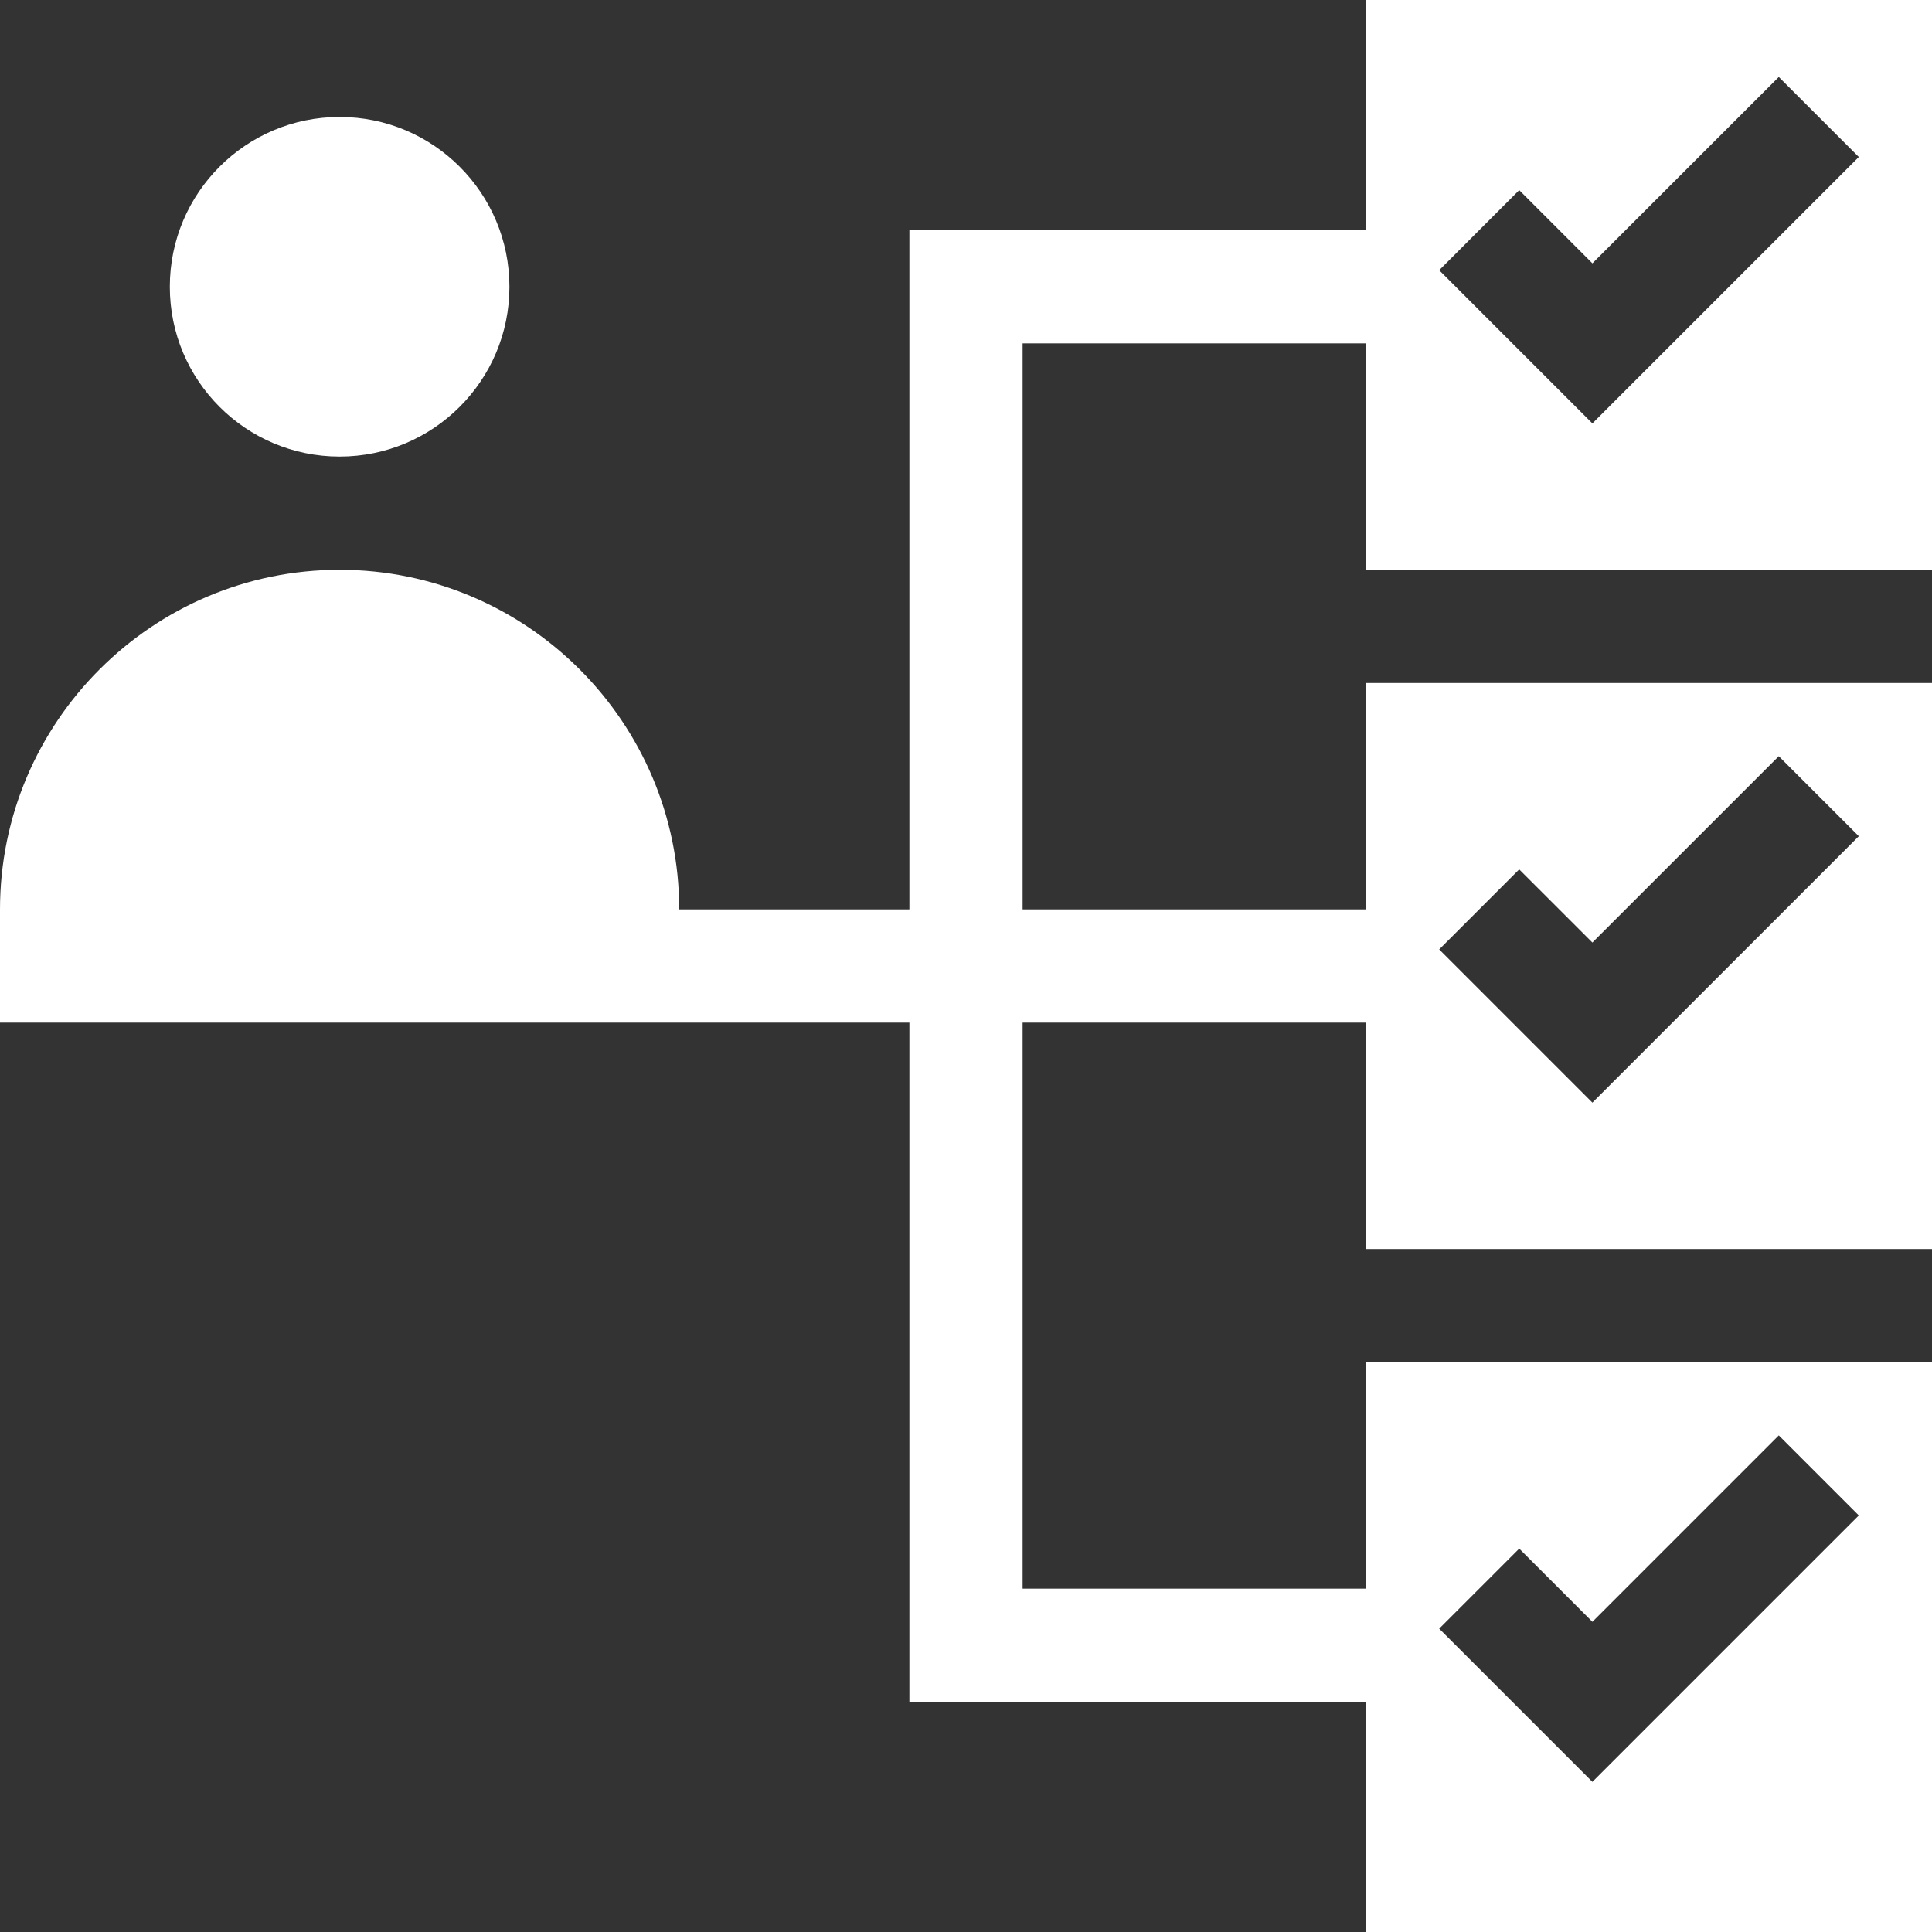<svg preserveAspectRatio="none" width="100%" height="100%" overflow="visible" style="display: block;" viewBox="0 0 50 50" fill="none" xmlns="http://www.w3.org/2000/svg">
<rect x="0" y="0" width="50" height="50" fill="#333333" stroke="none"/>
<g id="lista-de-controle 1" clip-path="url(#clip0_144_507)">
<path id="Vector" d="M35.352 5.957H23.535V23.535H17.578C17.578 18.689 13.636 14.746 8.789 14.746C3.942 14.746 0 18.689 0 23.535V26.465H23.535V44.043H35.352V50H50V35.254H35.352V41.113H26.465V26.465H35.352V32.324H50V17.676H35.352V23.535H26.465V8.887H35.352V14.746H50V0H35.352V5.957ZM39.317 40.078L41.211 41.972L46.035 37.148L48.106 39.219L41.211 46.114L37.246 42.149L39.317 40.078ZM39.317 22.5L41.211 24.393L46.035 19.57L48.106 21.641L41.211 28.536L37.246 24.571L39.317 22.5ZM39.317 4.921L41.211 6.815L46.035 1.992L48.106 4.063L41.211 10.958L37.246 6.993L39.317 4.921Z" fill="white"/>
<path id="Vector_2" d="M13.184 7.422C13.184 9.849 11.216 11.816 8.789 11.816C6.362 11.816 4.395 9.849 4.395 7.422C4.395 4.995 6.362 3.027 8.789 3.027C11.216 3.027 13.184 4.995 13.184 7.422Z" fill="white"/>
</g>
<defs>
<clipPath id="clip0_144_507">
<rect width="50" height="50" fill="white"/>
</clipPath>
</defs>
</svg>
